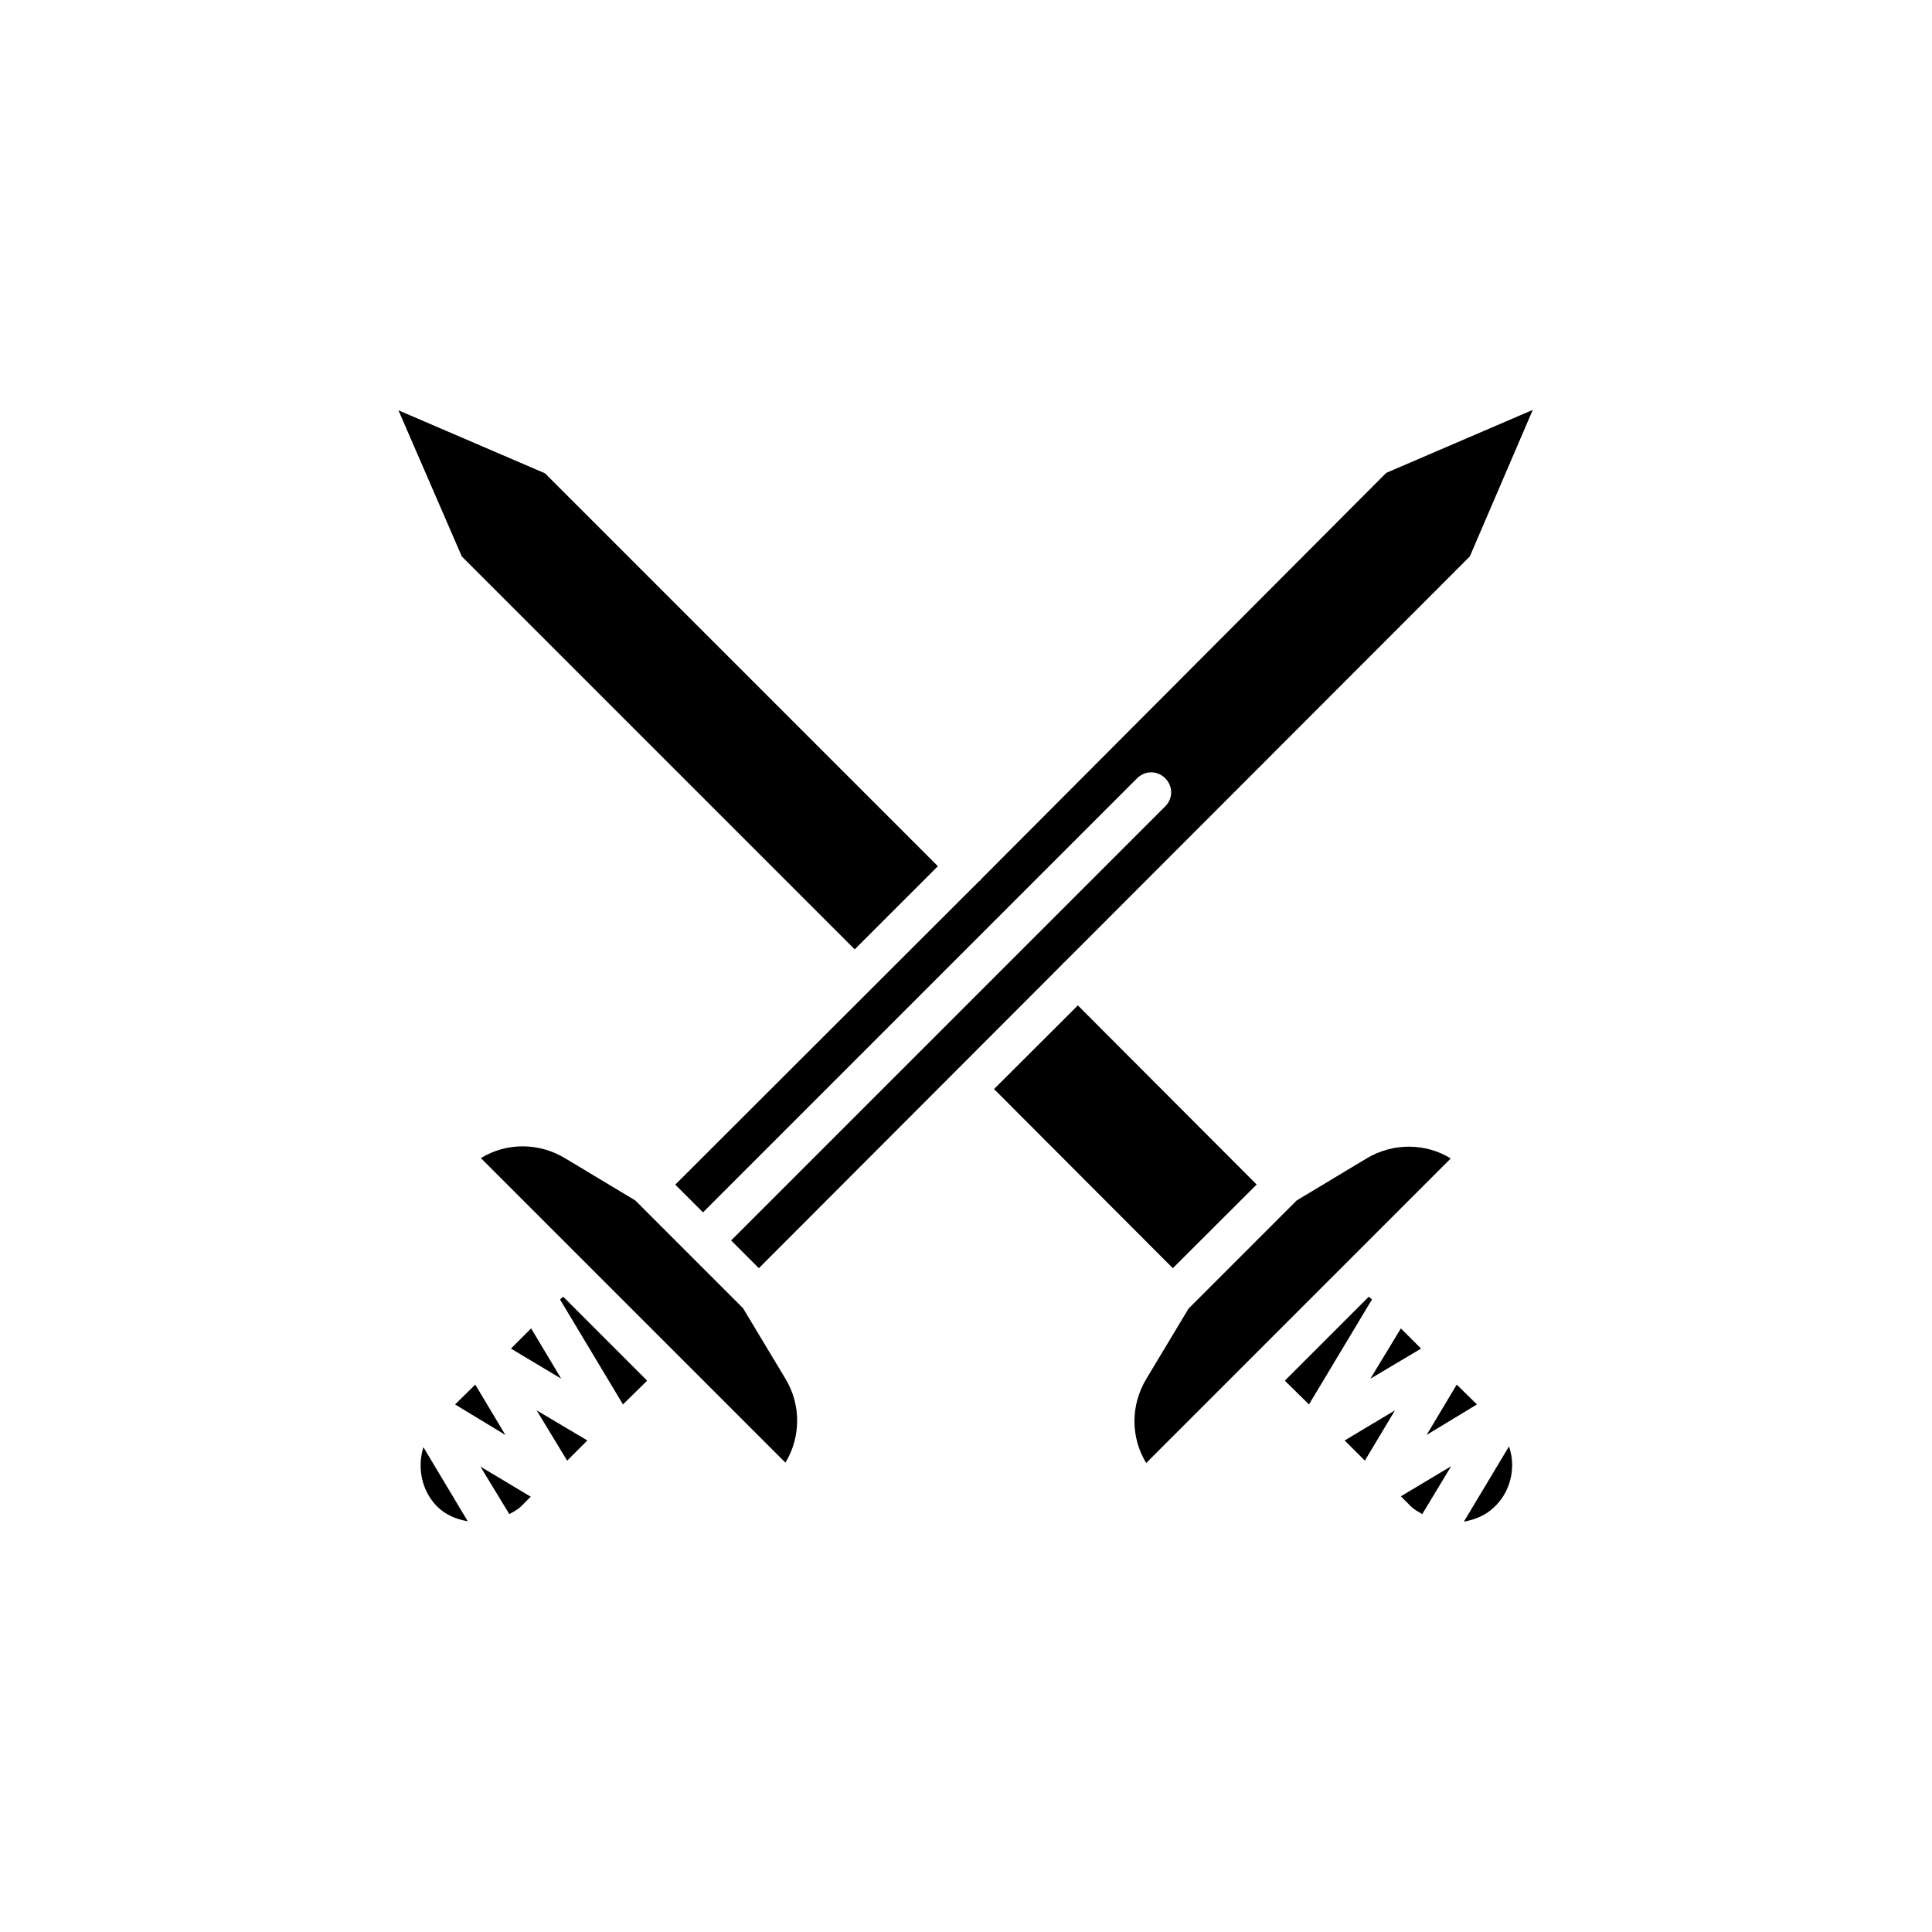 <?xml version="1.0" encoding="UTF-8"?>
<!-- Uploaded to: ICON Repo, www.iconrepo.com, Generator: ICON Repo Mixer Tools -->
<svg fill="#000000" width="800px" height="800px" version="1.1" viewBox="144 144 512 512" xmlns="http://www.w3.org/2000/svg">
 <g>
  <path d="m278.98 545.26c1.051-0.629 2.203-1.156 3.043-1.996l2.625-2.625-13.328-7.977z"/>
  <path d="m515.25 496.04-8.082 13.328 13.434-7.977z"/>
  <path d="m506.32 450.9-18.684 11.23-28.652 28.652-11.23 18.684c-4.199 7.031-4.094 15.535 0 22.25l80.715-80.715c-6.613-4.09-15.223-4.191-22.148-0.102z"/>
  <path d="m544.74 532.14c0-1.68-0.316-3.254-0.84-4.828l-11.965 19.941c2.938-0.523 5.879-1.68 8.188-3.988 3.043-2.938 4.617-6.926 4.617-11.125z"/>
  <path d="m407.43 432.61 22.215-22.168 47.379 47.473-22.215 22.168z"/>
  <path d="m522.07 524.27 13.332-8.082-5.356-5.25z"/>
  <path d="m392.55 373.55-104.12-104.12-38.836-16.691 16.793 38.73 104.12 104.12z"/>
  <path d="m403.88 377.12c0 0.105-0.105 0.105-0.105 0.211s-0.105 0.105-0.211 0.105l-80.609 80.504 7.348 7.348 115.04-115.04c2.098-2.098 5.352-2.098 7.453 0 2.098 2.098 2.098 5.352 0 7.453l-115.04 115.03 7.348 7.348 80.504-80.609c0.105-0.105 0.105-0.105 0.105-0.211s0.105-0.105 0.211-0.105l107.59-107.69 16.688-38.836-38.836 16.688z"/>
  <path d="m520.91 545.26 7.66-12.699-13.328 7.977 2.625 2.625c0.941 0.945 1.992 1.469 3.043 2.098z"/>
  <path d="m264.6 516.19 13.328 8.082-7.977-13.332z"/>
  <path d="m267.96 547.15-11.754-19.629c-1.68 5.352-0.523 11.547 3.672 15.742 2.207 2.207 5.039 3.363 8.082 3.887z"/>
  <path d="m279.4 501.39 13.332 7.977-7.977-13.328z"/>
  <path d="m315.5 509.89-22.25-22.25-0.84 0.734 16.688 27.816z"/>
  <path d="m506.74 487.64-22.25 22.25 6.402 6.301 16.688-27.816z"/>
  <path d="m340.91 490.68-28.547-28.547-18.684-11.23c-7.031-4.199-15.535-4.094-22.25 0l80.715 80.715c4.094-6.719 4.199-15.324 0-22.25z"/>
  <path d="m505.7 531.09 7.977-13.328-13.332 7.977z"/>
  <path d="m294.3 531.09 5.352-5.352-13.434-7.977z"/>
 </g>
</svg>